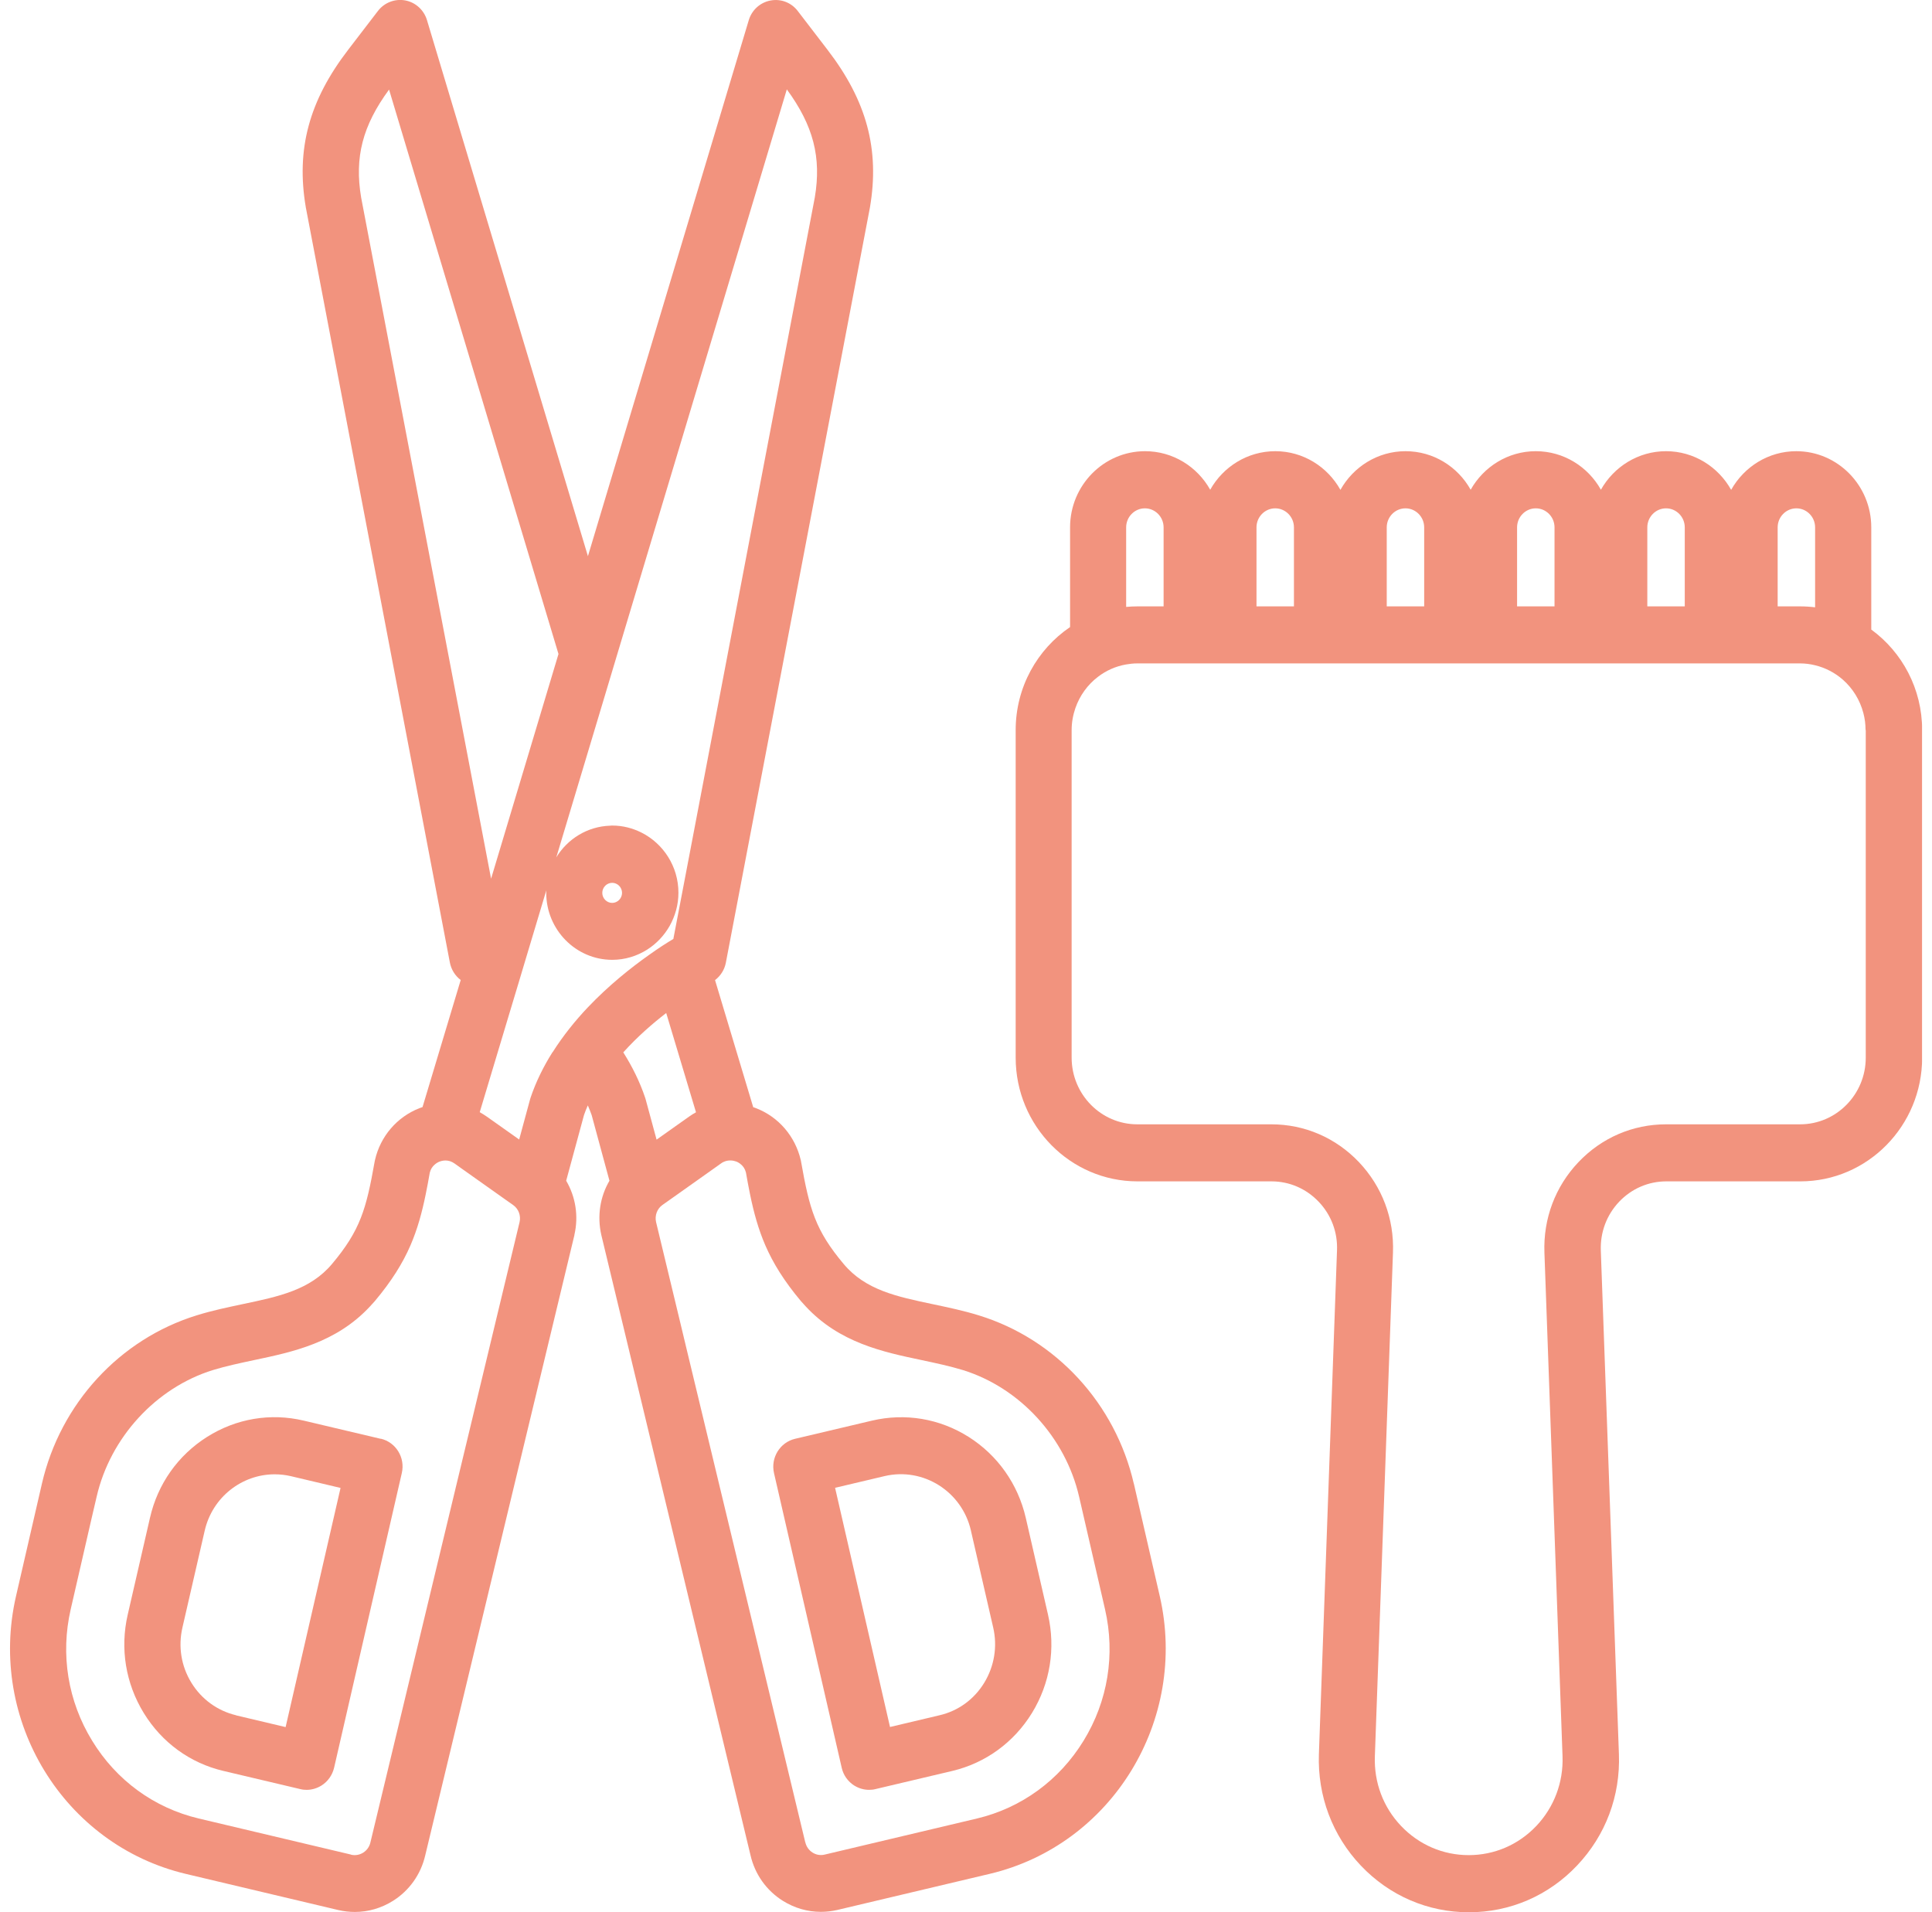 <svg xmlns="http://www.w3.org/2000/svg" width="97" height="96" viewBox="0 0 97 96" fill="none"><g clip-path="url(#clip0_900_195)"><path d="M56.927 74.494C56.003 70.474 53.026 67.233 49.15 66.04C48.367 65.796 47.589 65.637 46.842 65.478C45.024 65.096 43.458 64.767 42.361 63.462C40.94 61.771 40.642 60.71 40.219 58.318C40.219 58.291 40.209 58.27 40.204 58.244C39.927 57.05 39.091 56.075 37.968 55.64C37.921 55.618 37.869 55.603 37.817 55.587L35.9 49.206C36.177 48.994 36.376 48.687 36.443 48.331L43.672 10.443C43.672 10.443 43.672 10.421 43.677 10.416C44.173 7.504 43.515 5.059 41.546 2.498L40.052 0.551C39.728 0.127 39.201 -0.074 38.684 0.026C38.167 0.122 37.744 0.504 37.592 1.018L29.518 27.923L21.438 1.013C21.287 0.504 20.864 0.117 20.347 0.021C19.83 -0.074 19.302 0.127 18.978 0.546L17.485 2.493C15.516 5.054 14.858 7.499 15.354 10.411C15.354 10.421 15.354 10.432 15.359 10.437L22.587 48.326C22.655 48.676 22.849 48.989 23.131 49.201L21.214 55.581C21.162 55.597 21.114 55.613 21.062 55.634C19.934 56.075 19.099 57.045 18.827 58.238C18.822 58.26 18.817 58.286 18.811 58.313C18.388 60.705 18.09 61.765 16.67 63.457C15.573 64.762 14.001 65.091 12.189 65.472C11.437 65.632 10.664 65.791 9.88 66.035C6.01 67.228 3.028 70.469 2.104 74.489C2.083 74.584 0.803 80.137 0.803 80.137C-0.628 86.369 3.2 92.627 9.337 94.08L16.988 95.894C17.265 95.957 17.542 95.989 17.819 95.989C18.487 95.989 19.145 95.798 19.73 95.432C20.556 94.913 21.13 94.096 21.349 93.152L28.839 62.009C28.839 62.009 28.839 61.999 28.839 61.993C29.058 61.044 28.896 60.079 28.426 59.278L29.32 55.984C29.377 55.82 29.44 55.656 29.513 55.496C29.581 55.656 29.648 55.82 29.706 55.984L30.599 59.278C30.129 60.079 29.972 61.049 30.192 62.009L37.681 93.141C37.901 94.096 38.475 94.907 39.3 95.427C39.885 95.793 40.543 95.984 41.212 95.984C41.489 95.984 41.765 95.952 42.042 95.888L49.694 94.075C55.83 92.621 59.659 86.363 58.228 80.132C56.959 74.611 56.927 74.483 56.927 74.483V74.494ZM40.428 92.499C40.428 92.499 40.428 92.489 40.428 92.484L34.469 67.716L34.135 66.321L32.939 61.352C32.866 61.023 32.991 60.683 33.263 60.492L33.759 60.142L35.801 58.694L36.203 58.408C36.365 58.291 36.527 58.26 36.663 58.26C36.798 58.26 36.898 58.291 36.96 58.313C37.018 58.334 37.117 58.382 37.211 58.467C37.31 58.551 37.404 58.679 37.451 58.864C37.519 59.251 37.587 59.617 37.66 59.973C37.848 60.885 38.073 61.707 38.423 62.518C38.815 63.42 39.368 64.316 40.214 65.324C40.293 65.414 40.371 65.499 40.449 65.584C42.147 67.414 44.33 67.875 46.273 68.283C46.993 68.437 47.672 68.58 48.336 68.782C51.203 69.668 53.496 72.166 54.18 75.146C54.196 75.21 55.48 80.794 55.48 80.794C56.003 83.064 55.621 85.409 54.404 87.392C53.188 89.376 51.286 90.765 49.056 91.296L41.405 93.109C40.971 93.216 40.533 92.934 40.434 92.494L40.428 92.499ZM17.626 93.109L9.974 91.296C7.739 90.765 5.838 89.381 4.626 87.392C3.409 85.409 3.028 83.064 3.55 80.794C4.637 76.064 4.814 75.284 4.851 75.146C5.535 72.166 7.833 69.668 10.695 68.782C11.358 68.58 12.037 68.437 12.758 68.283C14.696 67.875 16.884 67.414 18.581 65.584C18.66 65.499 18.738 65.414 18.817 65.324C19.663 64.316 20.216 63.425 20.608 62.524C20.958 61.712 21.182 60.895 21.37 59.978C21.444 59.623 21.511 59.257 21.579 58.87C21.626 58.684 21.72 58.557 21.82 58.472C21.914 58.387 22.013 58.339 22.07 58.318C22.19 58.27 22.504 58.185 22.822 58.413L23.224 58.7L25.267 60.148L25.763 60.498C26.034 60.689 26.16 61.023 26.087 61.352L24.891 66.326L24.556 67.721L18.597 92.499C18.498 92.94 18.059 93.216 17.626 93.115V93.109ZM27.737 52.829C27.293 53.534 26.912 54.298 26.64 55.104C26.63 55.13 26.625 55.162 26.614 55.189L26.066 57.209L24.441 56.059C24.326 55.979 24.206 55.905 24.086 55.836L25.585 50.845L26.024 49.387L26.457 47.939L27.429 44.698C27.429 44.741 27.424 44.778 27.424 44.82C27.424 46.677 28.912 48.188 30.74 48.188C31.383 48.188 31.983 47.997 32.495 47.674C32.96 47.377 33.341 46.974 33.618 46.491C33.895 45.998 34.062 45.43 34.062 44.82C34.062 43.5 33.304 42.354 32.213 41.803C31.769 41.58 31.273 41.447 30.745 41.447C30.709 41.447 30.672 41.447 30.636 41.453C29.492 41.49 28.494 42.116 27.93 43.044L29.523 37.74L30.26 35.285L30.996 32.829L39.504 4.487C40.836 6.306 41.248 7.897 40.909 9.912L34.386 44.11L33.811 47.117V47.138C33.487 47.329 33.064 47.599 32.584 47.944C31.68 48.581 30.568 49.466 29.523 50.564C29.199 50.904 28.886 51.264 28.588 51.641C28.291 52.017 28.009 52.41 27.747 52.824L27.737 52.829ZM19.532 4.492L28.04 32.834L24.656 44.115L18.132 9.918C17.793 7.902 18.2 6.311 19.537 4.492H19.532ZM31.231 44.826C31.231 45.102 31.006 45.33 30.735 45.33C30.463 45.33 30.239 45.102 30.239 44.826C30.239 44.55 30.463 44.322 30.735 44.322C31.006 44.322 31.231 44.55 31.231 44.826ZM33.446 50.851L34.944 55.841C34.824 55.91 34.704 55.979 34.589 56.064L32.965 57.215L32.417 55.194C32.411 55.168 32.401 55.136 32.391 55.109C32.119 54.298 31.738 53.539 31.294 52.834C31.988 52.06 32.756 51.392 33.451 50.856L33.446 50.851Z" fill="#F2937E"></path><path d="M42.888 89.641C43.113 89.784 43.374 89.858 43.635 89.858C43.745 89.858 43.849 89.848 43.953 89.821L47.813 88.909C49.484 88.511 50.905 87.477 51.814 85.997C52.723 84.512 53.005 82.762 52.618 81.065L51.501 76.202C51.109 74.505 50.09 73.062 48.633 72.139C47.171 71.216 45.447 70.93 43.776 71.323L39.916 72.235C39.159 72.415 38.684 73.184 38.861 73.958L42.261 88.755C42.345 89.127 42.575 89.445 42.893 89.646L42.888 89.641ZM48.748 76.849L49.866 81.712C50.085 82.662 49.923 83.648 49.417 84.481C48.91 85.313 48.111 85.897 47.171 86.114L44.685 86.703L41.927 74.695L44.413 74.107C46.351 73.651 48.299 74.876 48.748 76.844V76.849Z" fill="#F2937E"></path><path d="M19.114 72.235L15.254 71.323C13.583 70.925 11.86 71.216 10.397 72.139C8.935 73.062 7.916 74.505 7.53 76.202L6.412 81.065C6.02 82.762 6.308 84.513 7.216 85.998C8.125 87.483 9.546 88.517 11.217 88.909L15.077 89.821C15.181 89.848 15.291 89.859 15.395 89.859C15.656 89.859 15.912 89.784 16.142 89.641C16.461 89.439 16.685 89.121 16.774 88.75L20.174 73.953C20.352 73.184 19.882 72.41 19.119 72.229L19.114 72.235ZM11.854 86.114C10.919 85.891 10.12 85.313 9.609 84.481C9.097 83.648 8.94 82.667 9.159 81.712L10.277 76.849C10.664 75.157 12.152 74.017 13.792 74.017C14.063 74.017 14.34 74.049 14.612 74.112L17.098 74.701L14.34 86.708L11.854 86.119V86.114Z" fill="#F2937E"></path><path d="M93.951 31.615V26.476C93.951 24.37 92.264 22.652 90.186 22.652C88.786 22.652 87.564 23.436 86.916 24.593C86.269 23.436 85.046 22.652 83.647 22.652C82.247 22.652 81.025 23.436 80.377 24.587C79.73 23.431 78.507 22.652 77.108 22.652C75.708 22.652 74.486 23.436 73.838 24.587C73.191 23.431 71.969 22.652 70.569 22.652C69.169 22.652 67.947 23.436 67.299 24.593C66.652 23.436 65.43 22.652 64.03 22.652C62.63 22.652 61.408 23.436 60.761 24.587C60.113 23.431 58.891 22.652 57.491 22.652C55.418 22.652 53.725 24.365 53.725 26.476V31.482C52.08 32.596 50.994 34.5 50.994 36.653V53.099C50.994 56.526 53.736 59.31 57.11 59.31H63.837C64.74 59.31 65.581 59.676 66.208 60.334C66.835 60.991 67.164 61.861 67.127 62.779L66.218 88.066C66.145 90.161 66.892 92.15 68.323 93.661C69.759 95.173 71.687 96.005 73.75 96.005C75.813 96.005 77.745 95.173 79.176 93.661C80.612 92.15 81.359 90.166 81.281 88.066L80.372 62.779C80.341 61.861 80.665 60.996 81.291 60.334C81.918 59.676 82.759 59.31 83.662 59.31H90.389C93.763 59.31 96.505 56.526 96.505 53.099V36.653C96.505 34.579 95.502 32.744 93.962 31.615H93.951ZM93.674 36.653V53.099C93.674 54.945 92.196 56.446 90.379 56.446H83.652C81.975 56.446 80.414 57.12 79.249 58.345C78.085 59.57 77.479 61.182 77.541 62.885L78.45 88.172C78.497 89.482 78.027 90.728 77.134 91.672C76.236 92.616 75.029 93.136 73.739 93.136C72.449 93.136 71.243 92.616 70.344 91.672C69.446 90.728 68.981 89.487 69.028 88.172L69.937 62.885C70 61.182 69.394 59.575 68.229 58.345C67.064 57.12 65.503 56.446 63.826 56.446H57.099C55.282 56.446 53.804 54.945 53.804 53.099V36.653C53.804 36.266 53.872 35.9 53.992 35.55C54.211 34.919 54.608 34.373 55.125 33.98C55.532 33.667 56.013 33.45 56.535 33.359C56.718 33.328 56.906 33.306 57.094 33.306H90.374C90.63 33.306 90.88 33.338 91.121 33.397C91.653 33.524 92.134 33.779 92.531 34.129C93.022 34.563 93.382 35.142 93.554 35.799C93.627 36.07 93.664 36.356 93.664 36.648L93.674 36.653ZM56.541 26.476C56.541 25.95 56.964 25.521 57.481 25.521C57.998 25.521 58.421 25.95 58.421 26.476V30.443H57.099C56.911 30.443 56.723 30.453 56.541 30.469V26.476ZM63.085 26.476C63.085 25.95 63.508 25.521 64.025 25.521C64.542 25.521 64.965 25.95 64.965 26.476V30.443H63.085V26.476ZM69.624 26.476C69.624 25.95 70.047 25.521 70.564 25.521C71.081 25.521 71.504 25.95 71.504 26.476V30.443H69.624V26.476ZM76.168 26.476C76.168 25.95 76.591 25.521 77.108 25.521C77.625 25.521 78.048 25.95 78.048 26.476V30.443H76.168V26.476ZM82.707 26.476C82.707 25.95 83.13 25.521 83.647 25.521C84.164 25.521 84.587 25.95 84.587 26.476V30.443H82.707V26.476ZM89.251 26.476C89.251 25.95 89.674 25.521 90.191 25.521C90.708 25.521 91.131 25.95 91.131 26.476V30.49C90.885 30.459 90.635 30.443 90.384 30.443H89.251V26.476Z" fill="#F2937E"></path></g><defs><clipPath id="clip0_900_195"><rect width="96" height="96" fill="white" transform="translate(0.5)"></rect></clipPath></defs></svg>